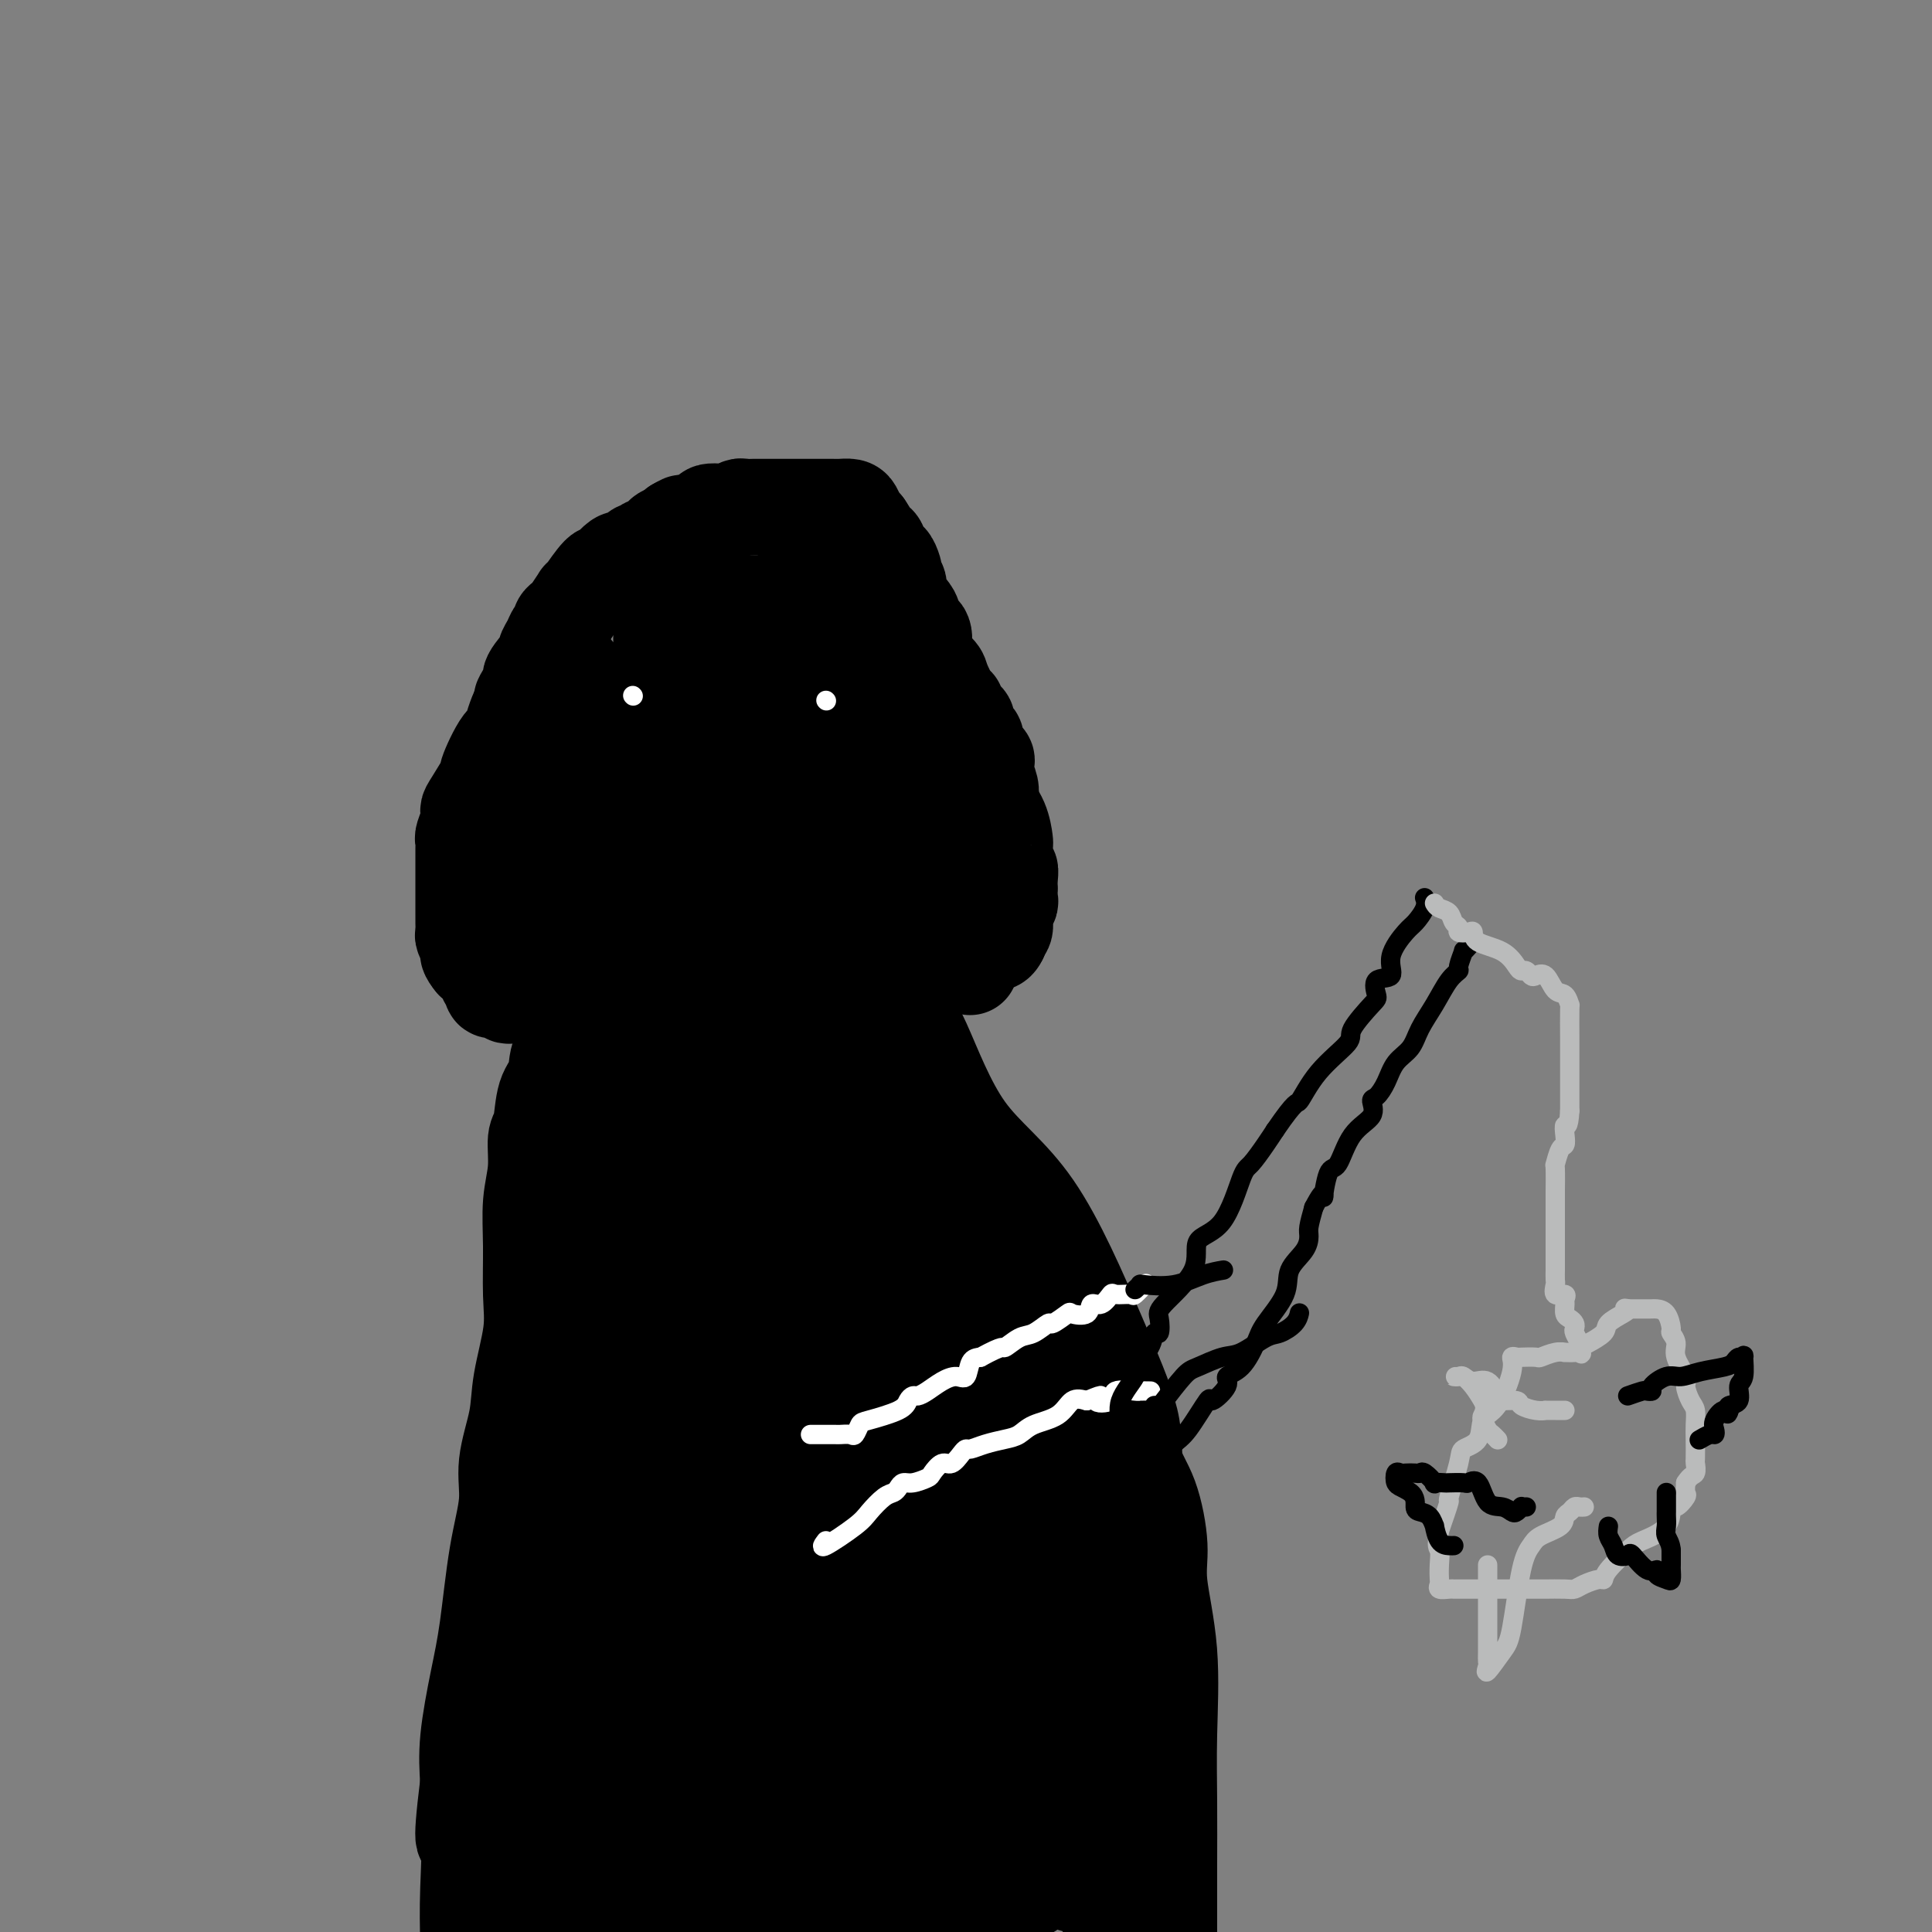 <svg viewBox='0 0 400 400' version='1.1' xmlns='http://www.w3.org/2000/svg' xmlns:xlink='http://www.w3.org/1999/xlink'><rect x="0" y="0" width="400" height="400" fill="#808080" stroke="none"/><g fill='none' stroke='#000000' stroke-width='20' stroke-linecap='round' stroke-linejoin='round'><path d='M136,139c0.091,0.446 0.182,0.892 0,1c-0.182,0.108 -0.637,-0.122 -1,0c-0.363,0.122 -0.632,0.597 -1,1c-0.368,0.403 -0.834,0.734 -1,1c-0.166,0.266 -0.034,0.466 0,1c0.034,0.534 -0.032,1.401 0,2c0.032,0.599 0.163,0.931 0,1c-0.163,0.069 -0.618,-0.123 -1,0c-0.382,0.123 -0.691,0.562 -1,1'/><path d='M131,147c-1.012,1.721 -1.041,2.022 -1,2c0.041,-0.022 0.154,-0.368 0,0c-0.154,0.368 -0.575,1.452 -1,2c-0.425,0.548 -0.854,0.562 -1,1c-0.146,0.438 -0.009,1.301 0,2c0.009,0.699 -0.110,1.235 0,2c0.110,0.765 0.451,1.758 0,2c-0.451,0.242 -1.692,-0.269 -2,0c-0.308,0.269 0.316,1.317 0,2c-0.316,0.683 -1.572,1.000 -2,1c-0.428,-0.000 -0.028,-0.318 0,1c0.028,1.318 -0.317,4.274 -1,6c-0.683,1.726 -1.703,2.224 -2,3c-0.297,0.776 0.130,1.829 0,3c-0.130,1.171 -0.816,2.460 -1,3c-0.184,0.540 0.133,0.332 0,1c-0.133,0.668 -0.715,2.213 -1,3c-0.285,0.787 -0.272,0.815 0,1c0.272,0.185 0.804,0.525 0,2c-0.804,1.475 -2.946,4.083 -4,5c-1.054,0.917 -1.022,0.143 -1,0c0.022,-0.143 0.034,0.347 0,1c-0.034,0.653 -0.114,1.470 0,2c0.114,0.530 0.423,0.772 0,1c-0.423,0.228 -1.577,0.443 -2,1c-0.423,0.557 -0.114,1.458 0,2c0.114,0.542 0.033,0.726 0,1c-0.033,0.274 -0.016,0.637 0,1'/><path d='M112,198c-3.047,8.569 -1.164,4.492 0,3c1.164,-1.492 1.611,-0.400 2,0c0.389,0.400 0.722,0.107 1,0c0.278,-0.107 0.503,-0.029 1,0c0.497,0.029 1.267,0.008 2,0c0.733,-0.008 1.428,-0.002 3,0c1.572,0.002 4.021,0.001 6,0c1.979,-0.001 3.490,-0.000 5,0'/><path d='M132,201c3.947,0.000 3.815,0.000 4,0c0.185,-0.000 0.687,-0.000 1,0c0.313,0.000 0.439,0.000 1,0c0.561,-0.000 1.558,-0.000 2,0c0.442,0.000 0.327,0.001 1,0c0.673,-0.001 2.132,-0.004 3,0c0.868,0.004 1.145,0.015 2,0c0.855,-0.015 2.288,-0.056 3,0c0.712,0.056 0.703,0.208 1,0c0.297,-0.208 0.900,-0.776 1,-1c0.100,-0.224 -0.305,-0.102 0,0c0.305,0.102 1.318,0.185 2,0c0.682,-0.185 1.032,-0.637 2,-1c0.968,-0.363 2.553,-0.637 3,-1c0.447,-0.363 -0.246,-0.815 0,-1c0.246,-0.185 1.430,-0.102 2,0c0.570,0.102 0.525,0.223 1,0c0.475,-0.223 1.470,-0.792 2,-1c0.530,-0.208 0.594,-0.056 1,0c0.406,0.056 1.153,0.016 2,0c0.847,-0.016 1.796,-0.008 2,0c0.204,0.008 -0.335,0.016 0,0c0.335,-0.016 1.543,-0.056 2,0c0.457,0.056 0.161,0.207 1,0c0.839,-0.207 2.811,-0.774 4,-1c1.189,-0.226 1.594,-0.113 2,0'/><path d='M177,195c7.082,-1.378 2.285,-1.822 1,-2c-1.285,-0.178 0.940,-0.089 2,0c1.060,0.089 0.955,0.180 1,0c0.045,-0.180 0.240,-0.630 1,-1c0.760,-0.370 2.084,-0.662 3,-1c0.916,-0.338 1.422,-0.724 2,-1c0.578,-0.276 1.227,-0.441 2,-1c0.773,-0.559 1.671,-1.512 2,-2c0.329,-0.488 0.088,-0.513 0,-1c-0.088,-0.487 -0.024,-1.437 0,-2c0.024,-0.563 0.006,-0.740 0,-1c-0.006,-0.260 -0.002,-0.602 0,-1c0.002,-0.398 0.003,-0.851 0,-2c-0.003,-1.149 -0.008,-2.995 0,-4c0.008,-1.005 0.031,-1.170 0,-2c-0.031,-0.830 -0.115,-2.324 0,-3c0.115,-0.676 0.429,-0.535 0,-1c-0.429,-0.465 -1.603,-1.537 -2,-2c-0.397,-0.463 -0.019,-0.317 0,-1c0.019,-0.683 -0.321,-2.196 -1,-3c-0.679,-0.804 -1.698,-0.899 -2,-1c-0.302,-0.101 0.112,-0.206 0,-1c-0.112,-0.794 -0.751,-2.276 -1,-3c-0.249,-0.724 -0.108,-0.691 0,-1c0.108,-0.309 0.184,-0.959 0,-1c-0.184,-0.041 -0.626,0.527 -1,0c-0.374,-0.527 -0.678,-2.151 -1,-3c-0.322,-0.849 -0.661,-0.925 -1,-1'/><path d='M182,153c-1.344,-2.910 -0.205,-1.183 0,-1c0.205,0.183 -0.523,-1.176 -1,-2c-0.477,-0.824 -0.701,-1.112 -1,-1c-0.299,0.112 -0.671,0.623 -1,0c-0.329,-0.623 -0.614,-2.380 -1,-3c-0.386,-0.620 -0.872,-0.103 -1,0c-0.128,0.103 0.102,-0.210 0,-1c-0.102,-0.790 -0.534,-2.059 -1,-3c-0.466,-0.941 -0.965,-1.555 -1,-2c-0.035,-0.445 0.393,-0.721 0,-1c-0.393,-0.279 -1.606,-0.560 -2,-1c-0.394,-0.440 0.031,-1.038 0,-2c-0.031,-0.962 -0.519,-2.289 -1,-3c-0.481,-0.711 -0.954,-0.806 -1,-1c-0.046,-0.194 0.335,-0.486 0,-1c-0.335,-0.514 -1.385,-1.248 -2,-2c-0.615,-0.752 -0.794,-1.521 -1,-2c-0.206,-0.479 -0.440,-0.667 -1,-1c-0.560,-0.333 -1.446,-0.809 -2,-1c-0.554,-0.191 -0.777,-0.095 -1,0'/><path d='M164,125c-2.698,-4.332 -0.441,-1.161 0,0c0.441,1.161 -0.932,0.311 -2,0c-1.068,-0.311 -1.830,-0.083 -2,0c-0.170,0.083 0.254,0.022 0,0c-0.254,-0.022 -1.184,-0.006 -2,0c-0.816,0.006 -1.517,0.002 -2,0c-0.483,-0.002 -0.748,-0.000 -1,0c-0.252,0.000 -0.491,0.000 -1,0c-0.509,-0.000 -1.288,-0.000 -2,0c-0.712,0.000 -1.356,0.000 -2,0'/><path d='M150,125c-1.979,0.121 0.074,0.424 0,1c-0.074,0.576 -2.276,1.425 -3,3c-0.724,1.575 0.030,3.878 0,5c-0.030,1.122 -0.843,1.065 -1,1c-0.157,-0.065 0.343,-0.138 0,1c-0.343,1.138 -1.528,3.488 -2,4c-0.472,0.512 -0.232,-0.813 0,0c0.232,0.813 0.454,3.766 0,5c-0.454,1.234 -1.586,0.751 -2,1c-0.414,0.249 -0.111,1.232 0,2c0.111,0.768 0.030,1.323 0,2c-0.030,0.677 -0.008,1.477 0,2c0.008,0.523 0.002,0.770 0,1c-0.002,0.230 -0.001,0.442 0,1c0.001,0.558 0.001,1.464 0,2c-0.001,0.536 -0.004,0.704 0,1c0.004,0.296 0.015,0.719 0,1c-0.015,0.281 -0.055,0.421 0,1c0.055,0.579 0.205,1.597 0,3c-0.205,1.403 -0.767,3.191 -1,4c-0.233,0.809 -0.139,0.641 0,1c0.139,0.359 0.323,1.247 0,2c-0.323,0.753 -1.155,1.373 -2,2c-0.845,0.627 -1.705,1.262 -2,2c-0.295,0.738 -0.026,1.578 0,2c0.026,0.422 -0.191,0.427 -1,2c-0.809,1.573 -2.208,4.714 -3,6c-0.792,1.286 -0.975,0.716 -1,1c-0.025,0.284 0.109,1.423 0,2c-0.109,0.577 -0.460,0.594 -1,1c-0.540,0.406 -1.270,1.203 -2,2'/><path d='M129,189c-1.794,3.332 -0.281,1.663 0,1c0.281,-0.663 -0.672,-0.320 -1,0c-0.328,0.320 -0.032,0.617 0,1c0.032,0.383 -0.202,0.851 0,1c0.202,0.149 0.838,-0.021 1,0c0.162,0.021 -0.151,0.232 1,0c1.151,-0.232 3.766,-0.906 5,-1c1.234,-0.094 1.086,0.391 2,0c0.914,-0.391 2.891,-1.658 5,-2c2.109,-0.342 4.352,0.241 6,0c1.648,-0.241 2.703,-1.305 3,-2c0.297,-0.695 -0.164,-1.022 0,-1c0.164,0.022 0.953,0.393 2,0c1.047,-0.393 2.353,-1.549 3,-2c0.647,-0.451 0.636,-0.198 1,0c0.364,0.198 1.104,0.342 2,0c0.896,-0.342 1.948,-1.171 3,-2'/><path d='M162,182c2.081,-1.095 0.283,-0.332 1,0c0.717,0.332 3.950,0.233 5,0c1.050,-0.233 -0.084,-0.599 0,-1c0.084,-0.401 1.384,-0.838 2,-1c0.616,-0.162 0.547,-0.049 1,0c0.453,0.049 1.428,0.033 2,0c0.572,-0.033 0.742,-0.085 1,0c0.258,0.085 0.605,0.305 1,0c0.395,-0.305 0.838,-1.137 1,-2c0.162,-0.863 0.043,-1.758 0,-2c-0.043,-0.242 -0.012,0.170 0,-1c0.012,-1.170 0.003,-3.921 0,-6c-0.003,-2.079 -0.001,-3.487 0,-5c0.001,-1.513 0.000,-3.130 0,-4c-0.000,-0.870 -0.000,-0.993 0,-2c0.000,-1.007 -0.000,-2.899 0,-4c0.000,-1.101 0.001,-1.409 0,-2c-0.001,-0.591 -0.003,-1.463 0,-2c0.003,-0.537 0.011,-0.739 0,-1c-0.011,-0.261 -0.041,-0.582 0,-1c0.041,-0.418 0.151,-0.934 0,-1c-0.151,-0.066 -0.565,0.316 -1,0c-0.435,-0.316 -0.893,-1.331 -1,-2c-0.107,-0.669 0.136,-0.994 0,-1c-0.136,-0.006 -0.652,0.306 -1,0c-0.348,-0.306 -0.528,-1.230 -1,-2c-0.472,-0.770 -1.236,-1.385 -2,-2'/><path d='M170,140c-1.394,-1.184 -1.879,-0.643 -2,-1c-0.121,-0.357 0.122,-1.612 0,-2c-0.122,-0.388 -0.609,0.092 -1,0c-0.391,-0.092 -0.687,-0.757 -1,-1c-0.313,-0.243 -0.645,-0.065 -1,0c-0.355,0.065 -0.734,0.016 -1,0c-0.266,-0.016 -0.419,-0.000 -1,0c-0.581,0.000 -1.589,-0.016 -2,0c-0.411,0.016 -0.225,0.065 -1,0c-0.775,-0.065 -2.509,-0.242 -3,0c-0.491,0.242 0.263,0.904 0,2c-0.263,1.096 -1.542,2.626 -2,4c-0.458,1.374 -0.095,2.591 0,3c0.095,0.409 -0.080,0.011 0,0c0.080,-0.011 0.414,0.364 0,1c-0.414,0.636 -1.575,1.532 -2,2c-0.425,0.468 -0.114,0.507 0,1c0.114,0.493 0.031,1.442 0,2c-0.031,0.558 -0.008,0.727 0,1c0.008,0.273 0.002,0.649 0,1c-0.002,0.351 -0.001,0.675 0,1'/><path d='M153,154c-0.651,3.170 -0.280,2.094 0,2c0.280,-0.094 0.467,0.794 0,2c-0.467,1.206 -1.589,2.729 -2,4c-0.411,1.271 -0.110,2.290 0,3c0.110,0.710 0.029,1.111 0,2c-0.029,0.889 -0.007,2.266 0,3c0.007,0.734 -0.001,0.823 0,1c0.001,0.177 0.010,0.441 0,1c-0.010,0.559 -0.038,1.415 0,2c0.038,0.585 0.143,0.901 0,1c-0.143,0.099 -0.534,-0.020 0,0c0.534,0.020 1.993,0.178 3,0c1.007,-0.178 1.561,-0.691 2,-1c0.439,-0.309 0.763,-0.415 1,-1c0.237,-0.585 0.389,-1.648 1,-2c0.611,-0.352 1.683,0.008 2,0c0.317,-0.008 -0.121,-0.384 0,-1c0.121,-0.616 0.802,-1.474 1,-2c0.198,-0.526 -0.086,-0.722 0,-1c0.086,-0.278 0.543,-0.639 1,-1'/><path d='M162,166c0.535,-0.894 0.872,-0.629 1,-1c0.128,-0.371 0.048,-1.379 0,-2c-0.048,-0.621 -0.066,-0.856 0,-1c0.066,-0.144 0.214,-0.196 0,-1c-0.214,-0.804 -0.789,-2.361 -1,-3c-0.211,-0.639 -0.056,-0.361 0,-1c0.056,-0.639 0.015,-2.197 0,-3c-0.015,-0.803 -0.004,-0.853 0,-1c0.004,-0.147 0.001,-0.393 0,-1c-0.001,-0.607 0.001,-1.575 0,-2c-0.001,-0.425 -0.004,-0.306 0,-1c0.004,-0.694 0.015,-2.200 0,-3c-0.015,-0.800 -0.056,-0.895 0,-1c0.056,-0.105 0.209,-0.221 0,-1c-0.209,-0.779 -0.781,-2.222 -1,-3c-0.219,-0.778 -0.087,-0.892 0,-1c0.087,-0.108 0.128,-0.211 0,-1c-0.128,-0.789 -0.426,-2.263 -1,-3c-0.574,-0.737 -1.424,-0.737 -2,-1c-0.576,-0.263 -0.879,-0.789 -1,-1c-0.121,-0.211 -0.061,-0.105 0,0'/><path d='M142,127c0.079,0.016 0.158,0.032 0,0c-0.158,-0.032 -0.554,-0.110 -1,0c-0.446,0.110 -0.943,0.410 -1,1c-0.057,0.590 0.324,1.471 0,2c-0.324,0.529 -1.355,0.706 -2,1c-0.645,0.294 -0.905,0.705 -1,1c-0.095,0.295 -0.025,0.475 0,1c0.025,0.525 0.004,1.396 0,2c-0.004,0.604 0.010,0.940 0,1c-0.010,0.060 -0.045,-0.156 0,0c0.045,0.156 0.169,0.686 0,1c-0.169,0.314 -0.633,0.413 -1,1c-0.367,0.587 -0.638,1.662 -1,2c-0.362,0.338 -0.814,-0.060 -1,0c-0.186,0.060 -0.105,0.580 0,1c0.105,0.420 0.234,0.742 0,1c-0.234,0.258 -0.832,0.454 -1,1c-0.168,0.546 0.095,1.442 0,2c-0.095,0.558 -0.547,0.779 -1,1'/><path d='M132,146c-1.724,2.905 -1.034,0.667 -1,0c0.034,-0.667 -0.587,0.236 -1,1c-0.413,0.764 -0.616,1.387 -1,2c-0.384,0.613 -0.948,1.216 -1,2c-0.052,0.784 0.407,1.751 0,2c-0.407,0.249 -1.679,-0.219 -2,0c-0.321,0.219 0.308,1.124 0,2c-0.308,0.876 -1.554,1.722 -2,2c-0.446,0.278 -0.091,-0.012 0,1c0.091,1.012 -0.081,3.327 0,4c0.081,0.673 0.416,-0.297 0,0c-0.416,0.297 -1.583,1.859 -2,3c-0.417,1.141 -0.082,1.861 0,2c0.082,0.139 -0.087,-0.302 0,0c0.087,0.302 0.430,1.345 0,2c-0.430,0.655 -1.632,0.920 -2,2c-0.368,1.080 0.098,2.975 0,4c-0.098,1.025 -0.759,1.181 -1,2c-0.241,0.819 -0.063,2.301 0,3c0.063,0.699 0.009,0.614 0,1c-0.009,0.386 0.026,1.241 0,2c-0.026,0.759 -0.115,1.422 0,2c0.115,0.578 0.433,1.073 0,2c-0.433,0.927 -1.619,2.287 -2,3c-0.381,0.713 0.042,0.779 0,1c-0.042,0.221 -0.550,0.598 -1,1c-0.450,0.402 -0.843,0.829 -1,1c-0.157,0.171 -0.079,0.085 0,0'/><path d='M171,121c0.314,-0.010 0.628,-0.021 1,0c0.372,0.021 0.804,0.073 1,0c0.196,-0.073 0.158,-0.271 0,0c-0.158,0.271 -0.436,1.012 0,2c0.436,0.988 1.587,2.223 2,3c0.413,0.777 0.087,1.097 0,2c-0.087,0.903 0.065,2.389 0,3c-0.065,0.611 -0.347,0.346 0,1c0.347,0.654 1.323,2.226 2,3c0.677,0.774 1.056,0.749 1,1c-0.056,0.251 -0.545,0.777 0,2c0.545,1.223 2.125,3.144 3,4c0.875,0.856 1.043,0.647 1,1c-0.043,0.353 -0.299,1.268 0,2c0.299,0.732 1.152,1.282 2,2c0.848,0.718 1.690,1.604 2,2c0.310,0.396 0.086,0.300 0,1c-0.086,0.700 -0.035,2.195 0,3c0.035,0.805 0.055,0.920 0,1c-0.055,0.080 -0.186,0.127 0,1c0.186,0.873 0.689,2.574 1,3c0.311,0.426 0.430,-0.424 1,0c0.570,0.424 1.591,2.121 2,3c0.409,0.879 0.204,0.939 0,1'/><path d='M190,162c2.874,6.915 0.559,3.703 0,3c-0.559,-0.703 0.638,1.105 1,2c0.362,0.895 -0.110,0.878 0,1c0.110,0.122 0.804,0.382 1,1c0.196,0.618 -0.105,1.594 0,2c0.105,0.406 0.616,0.241 1,1c0.384,0.759 0.643,2.441 1,3c0.357,0.559 0.814,-0.006 1,0c0.186,0.006 0.103,0.582 0,1c-0.103,0.418 -0.225,0.677 0,1c0.225,0.323 0.796,0.710 1,1c0.204,0.290 0.040,0.482 0,1c-0.040,0.518 0.045,1.363 0,2c-0.045,0.637 -0.218,1.067 0,2c0.218,0.933 0.828,2.369 1,3c0.172,0.631 -0.094,0.458 0,1c0.094,0.542 0.547,1.799 1,2c0.453,0.201 0.906,-0.653 1,0c0.094,0.653 -0.171,2.814 0,4c0.171,1.186 0.777,1.396 1,2c0.223,0.604 0.064,1.601 0,2c-0.064,0.399 -0.032,0.199 0,0'/><path d='M200,197c1.579,5.674 0.525,2.357 0,1c-0.525,-1.357 -0.521,-0.756 -1,0c-0.479,0.756 -1.441,1.667 -2,2c-0.559,0.333 -0.713,0.089 -1,0c-0.287,-0.089 -0.706,-0.024 -1,0c-0.294,0.024 -0.464,0.006 -1,0c-0.536,-0.006 -1.439,-0.002 -2,0c-0.561,0.002 -0.781,0.000 -1,0c-0.219,-0.000 -0.439,-0.000 -1,0c-0.561,0.000 -1.463,0.000 -2,0c-0.537,-0.000 -0.707,-0.000 -1,0c-0.293,0.000 -0.708,0.000 -1,0c-0.292,-0.000 -0.462,-0.000 -1,0c-0.538,0.000 -1.444,0.000 -2,0c-0.556,-0.000 -0.760,-0.000 -1,0c-0.240,0.000 -0.515,0.000 -1,0c-0.485,-0.000 -1.180,-0.000 -2,0c-0.820,0.000 -1.766,0.000 -2,0c-0.234,-0.000 0.245,-0.000 0,0c-0.245,0.000 -1.213,0.000 -2,0c-0.787,-0.000 -1.394,-0.000 -2,0'/><path d='M173,200c-4.137,-0.001 -2.478,-0.004 -2,0c0.478,0.004 -0.224,0.015 -1,0c-0.776,-0.015 -1.626,-0.057 -2,0c-0.374,0.057 -0.271,0.211 -1,0c-0.729,-0.211 -2.290,-0.789 -3,-1c-0.710,-0.211 -0.571,-0.057 -1,0c-0.429,0.057 -1.428,0.015 -2,0c-0.572,-0.015 -0.717,-0.004 -1,0c-0.283,0.004 -0.705,0.001 -1,0c-0.295,-0.001 -0.464,-0.000 -1,0c-0.536,0.000 -1.439,0.000 -2,0c-0.561,-0.000 -0.780,-0.000 -1,0c-0.220,0.000 -0.443,0.000 -1,0c-0.557,-0.000 -1.449,-0.000 -2,0c-0.551,0.000 -0.761,0.000 -1,0c-0.239,-0.000 -0.507,-0.000 -1,0c-0.493,0.000 -1.210,0.000 -2,0c-0.790,-0.000 -1.654,-0.000 -2,0c-0.346,0.000 -0.173,0.000 0,0'/><path d='M145,203c-0.297,-0.383 -0.593,-0.765 -1,0c-0.407,0.765 -0.924,2.679 -1,3c-0.076,0.321 0.288,-0.951 0,0c-0.288,0.951 -1.229,4.123 -2,6c-0.771,1.877 -1.373,2.457 -2,3c-0.627,0.543 -1.279,1.049 -2,2c-0.721,0.951 -1.511,2.347 -2,3c-0.489,0.653 -0.676,0.562 -1,1c-0.324,0.438 -0.784,1.406 -1,2c-0.216,0.594 -0.187,0.814 0,1c0.187,0.186 0.532,0.336 0,1c-0.532,0.664 -1.942,1.840 -3,3c-1.058,1.160 -1.763,2.304 -2,3c-0.237,0.696 -0.006,0.946 0,2c0.006,1.054 -0.213,2.914 0,4c0.213,1.086 0.858,1.398 0,2c-0.858,0.602 -3.218,1.493 -4,2c-0.782,0.507 0.013,0.628 0,2c-0.013,1.372 -0.834,3.993 -1,5c-0.166,1.007 0.323,0.400 0,2c-0.323,1.600 -1.458,5.408 -2,7c-0.542,1.592 -0.492,0.967 -1,3c-0.508,2.033 -1.574,6.724 -2,9c-0.426,2.276 -0.213,2.138 0,2'/><path d='M118,271c-0.930,5.871 -0.256,5.548 0,7c0.256,1.452 0.095,4.678 0,7c-0.095,2.322 -0.124,3.739 0,5c0.124,1.261 0.401,2.367 0,4c-0.401,1.633 -1.481,3.794 -2,6c-0.519,2.206 -0.479,4.457 -1,7c-0.521,2.543 -1.604,5.379 -2,7c-0.396,1.621 -0.106,2.027 0,4c0.106,1.973 0.028,5.511 0,7c-0.028,1.489 -0.008,0.928 0,2c0.008,1.072 0.002,3.779 0,5c-0.002,1.221 -0.001,0.958 0,2c0.001,1.042 0.000,3.390 0,6c-0.000,2.610 -0.000,5.483 0,7c0.000,1.517 0.000,1.678 0,2c-0.000,0.322 -0.000,0.806 0,1c0.000,0.194 0.000,0.097 0,0'/><path d='M171,193c0.894,-0.006 1.789,-0.012 2,0c0.211,0.012 -0.260,0.042 0,0c0.260,-0.042 1.252,-0.157 2,0c0.748,0.157 1.254,0.587 3,3c1.746,2.413 4.733,6.808 7,10c2.267,3.192 3.813,5.180 6,10c2.187,4.820 5.014,12.472 9,18c3.986,5.528 9.130,8.931 14,16c4.870,7.069 9.467,17.804 13,26c3.533,8.196 6.002,13.855 7,18c0.998,4.145 0.524,6.778 1,9c0.476,2.222 1.903,4.035 3,7c1.097,2.965 1.863,7.084 2,10c0.137,2.916 -0.356,4.629 0,8c0.356,3.371 1.559,8.398 2,14c0.441,5.602 0.118,11.777 0,17c-0.118,5.223 -0.032,9.493 0,14c0.032,4.507 0.009,9.252 0,13c-0.009,3.748 -0.002,6.499 0,9c0.002,2.501 0.001,4.750 0,7'/><path d='M142,184c-0.186,0.145 -0.372,0.290 -1,1c-0.628,0.710 -1.699,1.987 -3,4c-1.301,2.013 -2.832,4.764 -5,7c-2.168,2.236 -4.971,3.957 -7,6c-2.029,2.043 -3.282,4.410 -4,6c-0.718,1.590 -0.899,2.405 -2,4c-1.101,1.595 -3.122,3.971 -4,6c-0.878,2.029 -0.612,3.710 -1,5c-0.388,1.290 -1.428,2.190 -2,4c-0.572,1.810 -0.675,4.531 -1,6c-0.325,1.469 -0.872,1.686 -1,3c-0.128,1.314 0.164,3.725 0,6c-0.164,2.275 -0.783,4.413 -1,7c-0.217,2.587 -0.032,5.622 0,9c0.032,3.378 -0.091,7.097 0,10c0.091,2.903 0.394,4.989 0,8c-0.394,3.011 -1.484,6.947 -2,10c-0.516,3.053 -0.456,5.223 -1,8c-0.544,2.777 -1.692,6.162 -2,9c-0.308,2.838 0.226,5.131 0,8c-0.226,2.869 -1.210,6.316 -2,11c-0.790,4.684 -1.387,10.606 -2,15c-0.613,4.394 -1.242,7.260 -2,11c-0.758,3.740 -1.645,8.354 -2,12c-0.355,3.646 -0.177,6.323 0,9'/><path d='M97,369c-2.012,16.357 -0.542,10.750 0,11c0.542,0.250 0.155,6.357 0,11c-0.155,4.643 -0.077,7.821 0,11'/><path d='M164,186c0.278,0.216 0.556,0.432 1,1c0.444,0.568 1.055,1.487 1,0c-0.055,-1.487 -0.777,-5.379 1,1c1.777,6.379 6.051,23.029 9,37c2.949,13.971 4.573,25.262 6,40c1.427,14.738 2.658,32.922 5,46c2.342,13.078 5.794,21.050 8,28c2.206,6.950 3.166,12.879 4,17c0.834,4.121 1.543,6.434 2,8c0.457,1.566 0.661,2.384 1,1c0.339,-1.384 0.813,-4.970 0,-9c-0.813,-4.030 -2.913,-8.504 -4,-12c-1.087,-3.496 -1.161,-6.012 -3,-19c-1.839,-12.988 -5.444,-36.446 -7,-49c-1.556,-12.554 -1.064,-14.205 -2,-20c-0.936,-5.795 -3.302,-15.736 -5,-23c-1.698,-7.264 -2.729,-11.851 -4,-19c-1.271,-7.149 -2.783,-16.860 -4,-21c-1.217,-4.140 -2.141,-2.708 -3,-5c-0.859,-2.292 -1.654,-8.310 -1,-2c0.654,6.310 2.758,24.946 5,42c2.242,17.054 4.621,32.527 7,48'/><path d='M181,276c1.971,19.321 1.398,23.623 2,29c0.602,5.377 2.379,11.831 3,15c0.621,3.169 0.087,3.055 0,2c-0.087,-1.055 0.272,-3.052 0,-7c-0.272,-3.948 -1.177,-9.848 -1,-12c0.177,-2.152 1.434,-0.556 0,-9c-1.434,-8.444 -5.560,-26.927 -7,-37c-1.440,-10.073 -0.193,-11.737 0,-14c0.193,-2.263 -0.668,-5.126 -1,-8c-0.332,-2.874 -0.134,-5.758 0,-7c0.134,-1.242 0.203,-0.841 0,-1c-0.203,-0.159 -0.678,-0.876 -1,-1c-0.322,-0.124 -0.491,0.346 -1,2c-0.509,1.654 -1.356,4.492 0,10c1.356,5.508 4.917,13.684 7,21c2.083,7.316 2.688,13.770 4,21c1.312,7.230 3.331,15.237 4,20c0.669,4.763 -0.012,6.282 0,7c0.012,0.718 0.718,0.634 1,0c0.282,-0.634 0.141,-1.817 0,-3'/><path d='M191,304c0.155,-0.735 0.042,-1.073 0,-6c-0.042,-4.927 -0.012,-14.442 0,-20c0.012,-5.558 0.007,-7.157 0,-9c-0.007,-1.843 -0.017,-3.929 0,-5c0.017,-1.071 0.060,-1.128 0,-1c-0.060,0.128 -0.222,0.440 0,2c0.222,1.560 0.830,4.369 2,8c1.170,3.631 2.902,8.083 4,12c1.098,3.917 1.562,7.298 2,9c0.438,1.702 0.849,1.726 1,2c0.151,0.274 0.041,0.799 0,1c-0.041,0.201 -0.014,0.078 0,-1c0.014,-1.078 0.014,-3.110 0,-5c-0.014,-1.890 -0.042,-3.637 0,-6c0.042,-2.363 0.155,-5.340 0,-7c-0.155,-1.660 -0.577,-2.002 -1,-3c-0.423,-0.998 -0.845,-2.652 -1,-4c-0.155,-1.348 -0.041,-2.389 0,-3c0.041,-0.611 0.011,-0.793 0,-1c-0.011,-0.207 -0.003,-0.440 0,-1c0.003,-0.560 0.001,-1.446 0,-2c-0.001,-0.554 -0.000,-0.777 0,-1'/><path d='M198,263c0.763,-4.337 3.670,1.820 5,5c1.330,3.180 1.083,3.381 1,4c-0.083,0.619 -0.002,1.654 0,1c0.002,-0.654 -0.073,-2.997 0,-4c0.073,-1.003 0.296,-0.665 0,-3c-0.296,-2.335 -1.112,-7.343 -2,-10c-0.888,-2.657 -1.849,-2.964 -2,-4c-0.151,-1.036 0.509,-2.801 0,-4c-0.509,-1.199 -2.187,-1.830 -3,-3c-0.813,-1.170 -0.761,-2.877 -1,-4c-0.239,-1.123 -0.770,-1.661 -1,-2c-0.230,-0.339 -0.158,-0.479 0,-1c0.158,-0.521 0.403,-1.424 2,-1c1.597,0.424 4.546,2.176 6,4c1.454,1.824 1.415,3.721 3,8c1.585,4.279 4.796,10.941 7,16c2.204,5.059 3.401,8.516 4,10c0.599,1.484 0.600,0.995 1,1c0.400,0.005 1.200,0.502 2,1'/><path d='M220,277c2.359,5.568 -0.245,1.487 -2,-1c-1.755,-2.487 -2.663,-3.380 -3,-4c-0.337,-0.620 -0.104,-0.965 -1,-2c-0.896,-1.035 -2.921,-2.758 -4,-4c-1.079,-1.242 -1.210,-2.003 -2,-3c-0.790,-0.997 -2.237,-2.230 -3,-3c-0.763,-0.770 -0.841,-1.076 -1,-1c-0.159,0.076 -0.398,0.535 0,0c0.398,-0.535 1.435,-2.065 3,0c1.565,2.065 3.659,7.726 5,13c1.341,5.274 1.928,10.162 2,15c0.072,4.838 -0.373,9.627 0,14c0.373,4.373 1.562,8.331 2,11c0.438,2.669 0.125,4.048 0,4c-0.125,-0.048 -0.063,-1.524 0,-3'/><path d='M216,313c0.000,-0.151 0.001,0.970 0,-1c-0.001,-1.970 -0.004,-7.033 0,-11c0.004,-3.967 0.015,-6.838 0,-8c-0.015,-1.162 -0.057,-0.615 0,-1c0.057,-0.385 0.213,-1.703 0,-2c-0.213,-0.297 -0.795,0.428 0,0c0.795,-0.428 2.969,-2.007 5,2c2.031,4.007 3.921,13.601 5,22c1.079,8.399 1.347,15.603 2,23c0.653,7.397 1.692,14.988 2,22c0.308,7.012 -0.114,13.447 0,17c0.114,3.553 0.762,4.225 1,5c0.238,0.775 0.064,1.652 0,1c-0.064,-0.652 -0.017,-2.835 0,-4c0.017,-1.165 0.005,-1.312 0,-5c-0.005,-3.688 -0.001,-10.916 0,-15c0.001,-4.084 0.000,-5.023 0,-8c-0.000,-2.977 -0.000,-7.991 0,-12c0.000,-4.009 0.000,-7.013 0,-9c-0.000,-1.987 -0.000,-2.958 0,-4c0.000,-1.042 0.000,-2.155 0,-2c-0.000,0.155 -0.000,1.577 0,3'/><path d='M231,326c0.061,-6.917 0.212,3.290 0,15c-0.212,11.710 -0.788,24.922 -1,35c-0.212,10.078 -0.061,17.022 0,22c0.061,4.978 0.030,7.989 0,11'/><path d='M228,386c0.166,2.252 0.332,4.504 0,0c-0.332,-4.504 -1.161,-15.764 -2,-23c-0.839,-7.236 -1.687,-10.448 -2,-12c-0.313,-1.552 -0.091,-1.445 0,-2c0.091,-0.555 0.052,-1.774 0,-3c-0.052,-1.226 -0.118,-2.460 0,-1c0.118,1.460 0.419,5.613 0,12c-0.419,6.387 -1.557,15.007 -2,20c-0.443,4.993 -0.189,6.360 0,9c0.189,2.640 0.313,6.555 0,2c-0.313,-4.555 -1.065,-17.579 -2,-22c-0.935,-4.421 -2.054,-0.240 -3,-8c-0.946,-7.760 -1.717,-27.460 -2,-38c-0.283,-10.540 -0.076,-11.918 0,-13c0.076,-1.082 0.020,-1.867 0,-3c-0.020,-1.133 -0.005,-2.613 0,-1c0.005,1.613 0.002,6.318 0,11c-0.002,4.682 -0.001,9.341 0,14'/><path d='M215,328c-0.032,6.257 -0.112,9.900 0,17c0.112,7.100 0.415,17.657 0,25c-0.415,7.343 -1.547,11.474 -2,14c-0.453,2.526 -0.226,3.449 0,5c0.226,1.551 0.452,3.732 0,1c-0.452,-2.732 -1.583,-10.376 -3,-20c-1.417,-9.624 -3.119,-21.227 -5,-32c-1.881,-10.773 -3.940,-20.716 -5,-27c-1.060,-6.284 -1.121,-8.910 -1,-12c0.121,-3.090 0.425,-6.646 0,-8c-0.425,-1.354 -1.579,-0.507 -2,-1c-0.421,-0.493 -0.111,-2.326 0,-3c0.111,-0.674 0.022,-0.187 0,3c-0.022,3.187 0.023,9.076 0,19c-0.023,9.924 -0.114,23.883 0,35c0.114,11.117 0.433,19.392 0,28c-0.433,8.608 -1.616,17.548 -2,22c-0.384,4.452 0.033,4.415 0,5c-0.033,0.585 -0.517,1.793 -1,3'/><path d='M185,385c-0.085,0.303 -0.170,0.605 0,0c0.170,-0.605 0.596,-2.118 -3,-19c-3.596,-16.882 -11.212,-49.132 -14,-67c-2.788,-17.868 -0.747,-21.355 0,-28c0.747,-6.645 0.200,-16.447 0,-24c-0.200,-7.553 -0.053,-12.855 0,-18c0.053,-5.145 0.011,-10.133 0,-15c-0.011,-4.867 0.008,-9.614 0,-12c-0.008,-2.386 -0.044,-2.413 0,-3c0.044,-0.587 0.168,-1.736 0,-2c-0.168,-0.264 -0.627,0.355 0,3c0.627,2.645 2.341,7.314 3,11c0.659,3.686 0.264,6.387 0,9c-0.264,2.613 -0.397,5.136 0,7c0.397,1.864 1.324,3.068 2,2c0.676,-1.068 1.103,-4.410 0,-11c-1.103,-6.590 -3.735,-16.429 -5,-25c-1.265,-8.571 -1.164,-15.875 -1,-20c0.164,-4.125 0.390,-5.072 0,-6c-0.390,-0.928 -1.397,-1.837 -2,-1c-0.603,0.837 -0.801,3.418 -1,6'/><path d='M164,172c-1.215,5.039 -2.754,15.136 -4,22c-1.246,6.864 -2.201,10.495 -5,20c-2.799,9.505 -7.444,24.884 -9,32c-1.556,7.116 -0.025,5.967 0,6c0.025,0.033 -1.457,1.246 -2,3c-0.543,1.754 -0.145,4.048 0,-1c0.145,-5.048 0.039,-17.438 0,-24c-0.039,-6.562 -0.012,-7.296 0,-14c0.012,-6.704 0.007,-19.377 0,-27c-0.007,-7.623 -0.017,-10.195 0,-12c0.017,-1.805 0.063,-2.844 0,-3c-0.063,-0.156 -0.233,0.570 0,-2c0.233,-2.570 0.870,-8.435 1,0c0.130,8.435 -0.248,31.171 0,52c0.248,20.829 1.123,39.751 0,60c-1.123,20.249 -4.243,41.827 -7,54c-2.757,12.173 -5.151,14.943 -6,18c-0.849,3.057 -0.152,6.400 0,4c0.152,-2.400 -0.242,-10.543 0,-21c0.242,-10.457 1.121,-23.229 2,-36'/><path d='M134,303c1.939,-16.856 5.785,-30.497 8,-40c2.215,-9.503 2.797,-14.870 3,-17c0.203,-2.130 0.026,-1.024 0,5c-0.026,6.024 0.098,16.965 0,24c-0.098,7.035 -0.418,10.164 0,19c0.418,8.836 1.574,23.379 -3,44c-4.574,20.621 -14.878,47.320 -19,59c-4.122,11.680 -2.061,8.340 0,5'/><path d='M121,360c-0.008,4.179 -0.016,8.359 0,0c0.016,-8.359 0.057,-29.256 0,-45c-0.057,-15.744 -0.213,-26.336 0,-34c0.213,-7.664 0.794,-12.401 1,-15c0.206,-2.599 0.037,-3.060 0,-2c-0.037,1.060 0.057,3.640 0,9c-0.057,5.360 -0.264,13.498 0,25c0.264,11.502 0.999,26.367 0,38c-0.999,11.633 -3.732,20.035 -5,25c-1.268,4.965 -1.070,6.493 -1,8c0.070,1.507 0.014,2.993 0,2c-0.014,-0.993 0.014,-4.463 0,-12c-0.014,-7.537 -0.071,-19.139 0,-30c0.071,-10.861 0.270,-20.981 2,-33c1.730,-12.019 4.991,-25.937 7,-33c2.009,-7.063 2.764,-7.270 3,-8c0.236,-0.730 -0.049,-1.982 0,0c0.049,1.982 0.430,7.200 0,15c-0.430,7.800 -1.672,18.184 -4,34c-2.328,15.816 -5.742,37.066 -7,47c-1.258,9.934 -0.359,8.553 0,6c0.359,-2.553 0.180,-6.276 0,-10'/><path d='M117,347c-0.000,-4.312 -0.001,-10.092 0,-14c0.001,-3.908 0.003,-5.942 0,-10c-0.003,-4.058 -0.010,-10.138 0,-13c0.010,-2.862 0.037,-2.506 0,-2c-0.037,0.506 -0.140,1.162 0,4c0.140,2.838 0.521,7.857 0,18c-0.521,10.143 -1.944,25.411 -3,36c-1.056,10.589 -1.744,16.499 -2,20c-0.256,3.501 -0.080,4.593 0,6c0.080,1.407 0.065,3.129 0,2c-0.065,-1.129 -0.179,-5.111 0,-9c0.179,-3.889 0.650,-7.687 1,-10c0.350,-2.313 0.577,-3.142 2,-7c1.423,-3.858 4.041,-10.745 5,-12c0.959,-1.255 0.258,3.124 0,7c-0.258,3.876 -0.074,7.250 0,14c0.074,6.750 0.037,16.875 0,27'/><path d='M122,384c-1.035,7.046 -2.070,14.092 0,0c2.070,-14.092 7.244,-49.320 15,-86c7.756,-36.680 18.092,-74.810 24,-100c5.908,-25.190 7.387,-37.439 9,-44c1.613,-6.561 3.360,-7.433 4,-7c0.640,0.433 0.171,2.171 0,6c-0.171,3.829 -0.046,9.748 0,14c0.046,4.252 0.012,6.836 0,13c-0.012,6.164 -0.003,15.908 0,21c0.003,5.092 0.001,5.532 0,6c-0.001,0.468 -0.000,0.965 0,2c0.000,1.035 0.000,2.607 0,5c-0.000,2.393 -0.000,5.606 0,15c0.000,9.394 0.000,24.970 0,35c-0.000,10.030 -0.000,14.515 0,19'/><path d='M174,283c-0.016,21.467 -0.057,7.134 0,2c0.057,-5.134 0.213,-1.070 0,-2c-0.213,-0.930 -0.795,-6.856 -1,-10c-0.205,-3.144 -0.033,-3.507 0,-9c0.033,-5.493 -0.075,-16.117 0,-23c0.075,-6.883 0.332,-10.024 0,-13c-0.332,-2.976 -1.252,-5.788 -2,-6c-0.748,-0.212 -1.325,2.176 -2,6c-0.675,3.824 -1.449,9.083 -3,22c-1.551,12.917 -3.880,33.493 -6,48c-2.120,14.507 -4.032,22.946 -5,28c-0.968,5.054 -0.991,6.723 -1,9c-0.009,2.277 -0.002,5.161 0,2c0.002,-3.161 0.001,-12.366 0,-18c-0.001,-5.634 -0.000,-7.696 0,-17c0.000,-9.304 0.000,-25.851 0,-39c-0.000,-13.149 -0.000,-22.900 0,-29c0.000,-6.100 0.000,-8.550 0,-11'/><path d='M154,223c0.595,-17.726 2.082,-6.040 3,1c0.918,7.040 1.265,9.436 3,18c1.735,8.564 4.857,23.296 6,36c1.143,12.704 0.306,23.379 0,32c-0.306,8.621 -0.080,15.189 0,19c0.080,3.811 0.014,4.865 0,6c-0.014,1.135 0.024,2.350 0,3c-0.024,0.650 -0.111,0.735 0,1c0.111,0.265 0.419,0.711 0,-4c-0.419,-4.711 -1.565,-14.580 -2,-23c-0.435,-8.420 -0.159,-15.391 0,-20c0.159,-4.609 0.200,-6.857 0,-4c-0.200,2.857 -0.641,10.817 0,19c0.641,8.183 2.365,16.588 3,33c0.635,16.412 0.181,40.832 0,56c-0.181,15.168 -0.091,21.084 0,27'/><path d='M167,393c-0.002,4.022 -0.004,8.043 0,0c0.004,-8.043 0.015,-28.151 0,-40c-0.015,-11.849 -0.057,-15.437 0,-17c0.057,-1.563 0.211,-1.099 0,-4c-0.211,-2.901 -0.788,-9.166 1,0c1.788,9.166 5.939,33.762 8,49c2.061,15.238 2.030,21.119 2,27'/><path d='M179,396c-0.001,2.083 -0.001,4.167 0,0c0.001,-4.167 0.004,-14.583 0,-22c-0.004,-7.417 -0.016,-11.833 0,-14c0.016,-2.167 0.060,-2.083 0,-3c-0.060,-0.917 -0.222,-2.833 1,0c1.222,2.833 3.829,10.417 6,18c2.171,7.583 3.906,15.167 5,20c1.094,4.833 1.547,6.917 2,9'/><path d='M205,399c-0.000,0.178 -0.000,0.357 0,0c0.000,-0.357 0.000,-1.248 0,-2c-0.000,-0.752 -0.001,-1.364 0,-2c0.001,-0.636 0.004,-1.295 0,-2c-0.004,-0.705 -0.013,-1.456 0,-2c0.013,-0.544 0.049,-0.879 0,-1c-0.049,-0.121 -0.183,-0.026 -1,0c-0.817,0.026 -2.316,-0.015 -3,0c-0.684,0.015 -0.553,0.088 -1,0c-0.447,-0.088 -1.471,-0.336 -2,0c-0.529,0.336 -0.564,1.256 -2,0c-1.436,-1.256 -4.272,-4.687 -7,-7c-2.728,-2.313 -5.349,-3.508 -8,-5c-2.651,-1.492 -5.332,-3.282 -8,-5c-2.668,-1.718 -5.323,-3.364 -7,-5c-1.677,-1.636 -2.377,-3.262 -3,-4c-0.623,-0.738 -1.171,-0.586 -2,-2c-0.829,-1.414 -1.940,-4.393 -3,-7c-1.060,-2.607 -2.068,-4.843 -3,-6c-0.932,-1.157 -1.790,-1.235 -2,-3c-0.210,-1.765 0.226,-5.219 0,-4c-0.226,1.219 -1.113,7.109 -2,13'/><path d='M151,355c-0.669,3.706 -1.342,6.471 -2,11c-0.658,4.529 -1.302,10.823 -2,16c-0.698,5.177 -1.451,9.237 -2,11c-0.549,1.763 -0.894,1.231 -1,2c-0.106,0.769 0.026,2.840 0,1c-0.026,-1.840 -0.210,-7.593 0,-12c0.210,-4.407 0.812,-7.470 1,-11c0.188,-3.530 -0.040,-7.527 0,-12c0.040,-4.473 0.349,-9.421 1,-12c0.651,-2.579 1.646,-2.787 2,-3c0.354,-0.213 0.067,-0.429 0,1c-0.067,1.429 0.087,4.503 0,7c-0.087,2.497 -0.416,4.418 -1,8c-0.584,3.582 -1.425,8.826 -2,12c-0.575,3.174 -0.886,4.278 -1,5c-0.114,0.722 -0.033,1.064 0,1c0.033,-0.064 0.016,-0.532 0,-1'/><path d='M144,379c-0.612,2.629 -0.141,-7.299 0,-11c0.141,-3.701 -0.049,-1.174 0,-1c0.049,0.174 0.336,-2.003 0,-2c-0.336,0.003 -1.293,2.187 -2,5c-0.707,2.813 -1.162,6.257 -2,9c-0.838,2.743 -2.060,4.787 -3,7c-0.940,2.213 -1.599,4.596 -2,6c-0.401,1.404 -0.543,1.830 0,3c0.543,1.170 1.772,3.085 3,5'/><path d='M157,376c0.000,-0.667 0.000,-1.333 0,6c0.000,7.333 0.000,22.667 0,38'/><path d='M116,203c0.097,0.483 0.195,0.967 0,1c-0.195,0.033 -0.681,-0.383 -1,0c-0.319,0.383 -0.469,1.567 -1,2c-0.531,0.433 -1.441,0.116 -2,0c-0.559,-0.116 -0.766,-0.030 -1,0c-0.234,0.030 -0.495,0.004 -1,0c-0.505,-0.004 -1.253,0.014 -2,0c-0.747,-0.014 -1.493,-0.059 -2,0c-0.507,0.059 -0.776,0.222 -1,0c-0.224,-0.222 -0.403,-0.828 -1,-1c-0.597,-0.172 -1.612,0.092 -2,0c-0.388,-0.092 -0.148,-0.538 0,-1c0.148,-0.462 0.205,-0.938 0,-1c-0.205,-0.062 -0.670,0.291 -1,0c-0.330,-0.291 -0.523,-1.226 -1,-2c-0.477,-0.774 -1.239,-1.387 -2,-2'/><path d='M98,199c-1.305,-1.544 -1.068,-1.904 -1,-2c0.068,-0.096 -0.034,0.073 0,0c0.034,-0.073 0.205,-0.387 0,-1c-0.205,-0.613 -0.787,-1.525 -1,-2c-0.213,-0.475 -0.057,-0.515 0,-1c0.057,-0.485 0.015,-1.417 0,-2c-0.015,-0.583 -0.004,-0.817 0,-1c0.004,-0.183 0.001,-0.314 0,-1c-0.001,-0.686 -0.000,-1.928 0,-3c0.000,-1.072 -0.000,-1.975 0,-2c0.000,-0.025 0.000,0.827 0,0c-0.000,-0.827 -0.001,-3.333 0,-5c0.001,-1.667 0.004,-2.495 0,-3c-0.004,-0.505 -0.015,-0.689 0,-1c0.015,-0.311 0.057,-0.751 0,-1c-0.057,-0.249 -0.214,-0.307 0,-1c0.214,-0.693 0.797,-2.022 1,-3c0.203,-0.978 0.025,-1.604 0,-2c-0.025,-0.396 0.102,-0.560 1,-2c0.898,-1.440 2.566,-4.155 3,-5c0.434,-0.845 -0.368,0.179 0,-1c0.368,-1.179 1.905,-4.560 3,-6c1.095,-1.440 1.746,-0.938 2,-1c0.254,-0.062 0.109,-0.687 0,-1c-0.109,-0.313 -0.183,-0.315 0,-1c0.183,-0.685 0.624,-2.053 1,-3c0.376,-0.947 0.688,-1.474 1,-2'/><path d='M108,146c1.722,-4.237 0.026,-1.330 0,-1c-0.026,0.330 1.618,-1.917 2,-3c0.382,-1.083 -0.497,-1.001 0,-2c0.497,-0.999 2.372,-3.080 3,-4c0.628,-0.920 0.010,-0.680 0,-1c-0.010,-0.320 0.588,-1.198 1,-2c0.412,-0.802 0.636,-1.526 1,-2c0.364,-0.474 0.866,-0.698 1,-1c0.134,-0.302 -0.100,-0.681 0,-1c0.100,-0.319 0.533,-0.578 1,-1c0.467,-0.422 0.967,-1.008 1,-1c0.033,0.008 -0.400,0.609 0,0c0.400,-0.609 1.634,-2.427 2,-3c0.366,-0.573 -0.137,0.099 0,0c0.137,-0.099 0.914,-0.971 1,-1c0.086,-0.029 -0.520,0.783 0,0c0.520,-0.783 2.167,-3.163 3,-4c0.833,-0.837 0.852,-0.131 1,0c0.148,0.131 0.425,-0.312 1,-1c0.575,-0.688 1.450,-1.619 2,-2c0.550,-0.381 0.776,-0.211 1,0c0.224,0.211 0.445,0.465 1,0c0.555,-0.465 1.443,-1.648 2,-2c0.557,-0.352 0.783,0.127 1,0c0.217,-0.127 0.426,-0.860 1,-1c0.574,-0.140 1.515,0.313 2,0c0.485,-0.313 0.515,-1.392 1,-2c0.485,-0.608 1.424,-0.745 2,-1c0.576,-0.255 0.788,-0.627 1,-1'/><path d='M140,109c2.640,-1.549 1.240,-0.422 1,0c-0.240,0.422 0.680,0.137 1,0c0.320,-0.137 0.039,-0.128 0,0c-0.039,0.128 0.163,0.375 1,0c0.837,-0.375 2.308,-1.372 3,-2c0.692,-0.628 0.604,-0.886 1,-1c0.396,-0.114 1.275,-0.083 2,0c0.725,0.083 1.296,0.218 2,0c0.704,-0.218 1.542,-0.791 2,-1c0.458,-0.209 0.538,-0.056 1,0c0.462,0.056 1.306,0.015 2,0c0.694,-0.015 1.237,-0.004 2,0c0.763,0.004 1.744,0.001 2,0c0.256,-0.001 -0.213,-0.000 0,0c0.213,0.000 1.109,0.000 2,0c0.891,-0.000 1.778,-0.000 2,0c0.222,0.000 -0.222,0.000 0,0c0.222,-0.000 1.110,0.000 2,0c0.890,-0.000 1.783,-0.000 2,0c0.217,0.000 -0.241,0.000 0,0c0.241,-0.000 1.182,-0.001 2,0c0.818,0.001 1.515,0.002 2,0c0.485,-0.002 0.760,-0.008 1,0c0.240,0.008 0.446,0.030 1,0c0.554,-0.030 1.458,-0.111 2,0c0.542,0.111 0.723,0.415 1,1c0.277,0.585 0.651,1.453 1,2c0.349,0.547 0.675,0.774 1,1'/><path d='M179,109c0.869,1.288 1.543,2.510 2,3c0.457,0.490 0.697,0.250 1,1c0.303,0.750 0.668,2.491 1,3c0.332,0.509 0.629,-0.215 1,0c0.371,0.215 0.816,1.369 1,2c0.184,0.631 0.108,0.739 0,1c-0.108,0.261 -0.249,0.674 0,1c0.249,0.326 0.888,0.564 1,1c0.112,0.436 -0.302,1.071 0,2c0.302,0.929 1.322,2.154 2,3c0.678,0.846 1.016,1.314 1,2c-0.016,0.686 -0.386,1.592 0,2c0.386,0.408 1.527,0.320 2,1c0.473,0.680 0.277,2.130 0,3c-0.277,0.870 -0.634,1.161 0,2c0.634,0.839 2.259,2.227 3,3c0.741,0.773 0.599,0.932 1,2c0.401,1.068 1.347,3.044 2,4c0.653,0.956 1.015,0.890 1,1c-0.015,0.110 -0.406,0.396 0,1c0.406,0.604 1.609,1.527 2,2c0.391,0.473 -0.031,0.498 0,1c0.031,0.502 0.516,1.482 1,2c0.484,0.518 0.966,0.575 1,1c0.034,0.425 -0.379,1.220 0,2c0.379,0.780 1.552,1.547 2,2c0.448,0.453 0.173,0.594 0,1c-0.173,0.406 -0.242,1.078 0,2c0.242,0.922 0.796,2.094 1,3c0.204,0.906 0.058,1.544 0,2c-0.058,0.456 -0.029,0.728 0,1'/><path d='M205,166c0.050,1.500 -0.327,0.749 0,1c0.327,0.251 1.356,1.505 2,3c0.644,1.495 0.904,3.232 1,4c0.096,0.768 0.030,0.569 0,1c-0.030,0.431 -0.022,1.494 0,2c0.022,0.506 0.058,0.455 0,1c-0.058,0.545 -0.212,1.685 0,2c0.212,0.315 0.788,-0.196 1,0c0.212,0.196 0.058,1.099 0,2c-0.058,0.901 -0.020,1.801 0,2c0.020,0.199 0.020,-0.304 0,0c-0.020,0.304 -0.062,1.415 0,2c0.062,0.585 0.226,0.643 0,1c-0.226,0.357 -0.844,1.013 -1,2c-0.156,0.987 0.150,2.304 0,3c-0.150,0.696 -0.757,0.770 -1,1c-0.243,0.230 -0.121,0.615 0,1'/><path d='M207,194c-0.730,1.775 -1.553,1.211 -3,1c-1.447,-0.211 -3.516,-0.071 -4,0c-0.484,0.071 0.616,0.071 0,0c-0.616,-0.071 -2.949,-0.215 -4,0c-1.051,0.215 -0.822,0.789 -1,1c-0.178,0.211 -0.765,0.060 -1,0c-0.235,-0.060 -0.117,-0.030 0,0'/><path d='M119,139c-0.079,0.136 -0.157,0.273 -1,1c-0.843,0.727 -2.450,2.046 -3,3c-0.550,0.954 -0.042,1.545 0,2c0.042,0.455 -0.383,0.775 -1,2c-0.617,1.225 -1.427,3.356 -2,5c-0.573,1.644 -0.908,2.803 -1,4c-0.092,1.197 0.058,2.432 0,3c-0.058,0.568 -0.324,0.467 -1,1c-0.676,0.533 -1.762,1.699 -2,2c-0.238,0.301 0.372,-0.262 0,0c-0.372,0.262 -1.725,1.349 -2,2c-0.275,0.651 0.530,0.864 0,2c-0.530,1.136 -2.394,3.193 -3,5c-0.606,1.807 0.048,3.363 0,4c-0.048,0.637 -0.796,0.356 -1,1c-0.204,0.644 0.137,2.212 0,3c-0.137,0.788 -0.754,0.797 -1,1c-0.246,0.203 -0.123,0.602 0,1'/><path d='M101,181c-3.000,7.000 -1.500,3.500 0,0'/></g>
<g fill='none' stroke='#FFFFFF' stroke-width='4' stroke-linecap='round' stroke-linejoin='round'><path d='M131,144c0.000,0.000 0.100,0.100 0.1,0.1'/><path d='M171,145c0.000,0.000 0.100,0.100 0.1,0.1'/><path d='M168,297c-0.173,0.000 -0.346,0.000 0,0c0.346,-0.000 1.210,-0.001 2,0c0.790,0.001 1.507,0.002 2,0c0.493,-0.002 0.762,-0.007 1,0c0.238,0.007 0.444,0.028 1,0c0.556,-0.028 1.462,-0.104 2,0c0.538,0.104 0.707,0.389 1,0c0.293,-0.389 0.708,-1.453 1,-2c0.292,-0.547 0.459,-0.577 2,-1c1.541,-0.423 4.457,-1.240 6,-2c1.543,-0.760 1.715,-1.464 2,-2c0.285,-0.536 0.685,-0.905 1,-1c0.315,-0.095 0.547,0.082 1,0c0.453,-0.082 1.129,-0.425 2,-1c0.871,-0.575 1.938,-1.383 3,-2c1.062,-0.617 2.120,-1.042 3,-1c0.880,0.042 1.583,0.550 2,0c0.417,-0.550 0.548,-2.157 1,-3c0.452,-0.843 1.226,-0.921 2,-1'/><path d='M203,281c5.163,-2.814 4.572,-1.848 5,-2c0.428,-0.152 1.877,-1.421 3,-2c1.123,-0.579 1.920,-0.467 3,-1c1.080,-0.533 2.444,-1.710 3,-2c0.556,-0.290 0.305,0.306 1,0c0.695,-0.306 2.335,-1.516 3,-2c0.665,-0.484 0.353,-0.242 1,0c0.647,0.242 2.251,0.486 3,0c0.749,-0.486 0.642,-1.700 1,-2c0.358,-0.300 1.180,0.314 2,0c0.820,-0.314 1.639,-1.556 2,-2c0.361,-0.444 0.265,-0.091 1,0c0.735,0.091 2.300,-0.079 3,0c0.700,0.079 0.535,0.406 1,0c0.465,-0.406 1.562,-1.545 2,-2c0.438,-0.455 0.219,-0.228 0,0'/><path d='M171,319c-0.609,0.807 -1.218,1.614 0,1c1.218,-0.614 4.263,-2.651 6,-4c1.737,-1.349 2.167,-2.012 3,-3c0.833,-0.988 2.070,-2.302 3,-3c0.930,-0.698 1.552,-0.779 2,-1c0.448,-0.221 0.721,-0.583 1,-1c0.279,-0.417 0.564,-0.890 1,-1c0.436,-0.110 1.023,0.144 2,0c0.977,-0.144 2.346,-0.686 3,-1c0.654,-0.314 0.595,-0.400 1,-1c0.405,-0.600 1.273,-1.715 2,-2c0.727,-0.285 1.313,0.261 2,0c0.687,-0.261 1.475,-1.327 2,-2c0.525,-0.673 0.787,-0.953 1,-1c0.213,-0.047 0.375,0.139 1,0c0.625,-0.139 1.711,-0.602 3,-1c1.289,-0.398 2.781,-0.731 4,-1c1.219,-0.269 2.164,-0.475 3,-1c0.836,-0.525 1.564,-1.367 3,-2c1.436,-0.633 3.579,-1.055 5,-2c1.421,-0.945 2.120,-2.413 3,-3c0.880,-0.587 1.940,-0.294 3,0'/><path d='M225,290c4.911,-2.044 2.190,-0.653 2,0c-0.190,0.653 2.153,0.567 3,0c0.847,-0.567 0.199,-1.616 1,-2c0.801,-0.384 3.050,-0.103 4,0c0.950,0.103 0.602,0.028 1,0c0.398,-0.028 1.542,-0.008 2,0c0.458,0.008 0.229,0.004 0,0'/></g>
<g fill='none' stroke='#000000' stroke-width='4' stroke-linecap='round' stroke-linejoin='round'><path d='M235,267c0.451,-0.409 0.903,-0.817 1,-1c0.097,-0.183 -0.160,-0.140 1,0c1.160,0.140 3.736,0.377 6,0c2.264,-0.377 4.215,-1.369 6,-2c1.785,-0.631 3.404,-0.901 4,-1c0.596,-0.099 0.170,-0.028 0,0c-0.170,0.028 -0.085,0.014 0,0'/><path d='M239,291c0.416,-0.026 0.831,-0.053 1,0c0.169,0.053 0.091,0.185 1,-1c0.909,-1.185 2.806,-3.687 4,-5c1.194,-1.313 1.684,-1.436 3,-2c1.316,-0.564 3.459,-1.568 5,-2c1.541,-0.432 2.479,-0.291 4,-1c1.521,-0.709 3.623,-2.267 5,-3c1.377,-0.733 2.029,-0.640 3,-1c0.971,-0.360 2.261,-1.174 3,-2c0.739,-0.826 0.925,-1.665 1,-2c0.075,-0.335 0.037,-0.168 0,0'/><path d='M210,374c0.000,-0.385 0.000,-0.771 0,-1c-0.000,-0.229 -0.000,-0.303 0,-1c0.000,-0.697 0.000,-2.018 0,-3c-0.000,-0.982 -0.000,-1.624 0,-2c0.000,-0.376 0.000,-0.486 0,-1c-0.000,-0.514 -0.000,-1.433 0,-2c0.000,-0.567 0.000,-0.781 0,-1c-0.000,-0.219 -0.000,-0.444 0,-1c0.000,-0.556 0.000,-1.443 0,-2c-0.000,-0.557 -0.001,-0.783 0,-1c0.001,-0.217 0.003,-0.424 0,-1c-0.003,-0.576 -0.012,-1.521 0,-2c0.012,-0.479 0.046,-0.491 0,-1c-0.046,-0.509 -0.171,-1.515 0,-2c0.171,-0.485 0.637,-0.449 1,-1c0.363,-0.551 0.623,-1.687 1,-2c0.377,-0.313 0.870,0.199 1,0c0.130,-0.199 -0.103,-1.109 0,-2c0.103,-0.891 0.543,-1.765 1,-2c0.457,-0.235 0.931,0.167 1,0c0.069,-0.167 -0.266,-0.905 0,-2c0.266,-1.095 1.133,-2.548 2,-4'/><path d='M217,340c0.974,-2.496 -0.090,-2.237 0,-3c0.090,-0.763 1.334,-2.547 2,-3c0.666,-0.453 0.752,0.427 1,0c0.248,-0.427 0.657,-2.159 1,-3c0.343,-0.841 0.621,-0.792 1,-1c0.379,-0.208 0.860,-0.674 1,-1c0.140,-0.326 -0.062,-0.510 0,-1c0.062,-0.490 0.387,-1.284 1,-2c0.613,-0.716 1.515,-1.355 2,-2c0.485,-0.645 0.553,-1.298 1,-2c0.447,-0.702 1.274,-1.453 2,-3c0.726,-1.547 1.352,-3.890 2,-5c0.648,-1.110 1.318,-0.987 2,-2c0.682,-1.013 1.377,-3.162 2,-4c0.623,-0.838 1.173,-0.363 2,-1c0.827,-0.637 1.931,-2.385 3,-4c1.069,-1.615 2.102,-3.097 3,-4c0.898,-0.903 1.660,-1.226 3,-3c1.340,-1.774 3.257,-5.001 4,-6c0.743,-0.999 0.311,0.228 1,0c0.689,-0.228 2.500,-1.910 3,-3c0.500,-1.090 -0.310,-1.589 0,-2c0.310,-0.411 1.741,-0.735 3,-2c1.259,-1.265 2.348,-3.472 3,-5c0.652,-1.528 0.869,-2.377 2,-4c1.131,-1.623 3.178,-4.019 4,-6c0.822,-1.981 0.419,-3.547 1,-5c0.581,-1.453 2.145,-2.791 3,-4c0.855,-1.209 0.999,-2.287 1,-3c0.001,-0.713 -0.143,-1.061 0,-2c0.143,-0.939 0.571,-2.470 1,-4'/><path d='M272,250c2.737,-5.265 2.079,-1.927 2,-2c-0.079,-0.073 0.419,-3.557 1,-5c0.581,-1.443 1.244,-0.843 2,-2c0.756,-1.157 1.606,-4.069 3,-6c1.394,-1.931 3.331,-2.880 4,-4c0.669,-1.120 0.070,-2.410 0,-3c-0.070,-0.590 0.389,-0.481 1,-1c0.611,-0.519 1.374,-1.666 2,-3c0.626,-1.334 1.116,-2.854 2,-4c0.884,-1.146 2.164,-1.918 3,-3c0.836,-1.082 1.228,-2.473 2,-4c0.772,-1.527 1.924,-3.191 3,-5c1.076,-1.809 2.077,-3.762 3,-5c0.923,-1.238 1.768,-1.761 2,-2c0.232,-0.239 -0.148,-0.194 0,-1c0.148,-0.806 0.823,-2.464 1,-3c0.177,-0.536 -0.145,0.048 0,0c0.145,-0.048 0.756,-0.728 1,-1c0.244,-0.272 0.122,-0.136 0,0'/><path d='M215,329c0.394,-0.124 0.787,-0.248 1,0c0.213,0.248 0.245,0.868 1,0c0.755,-0.868 2.233,-3.222 3,-5c0.767,-1.778 0.824,-2.979 1,-4c0.176,-1.021 0.472,-1.863 1,-3c0.528,-1.137 1.290,-2.569 2,-4c0.710,-1.431 1.370,-2.862 2,-4c0.630,-1.138 1.231,-1.983 2,-3c0.769,-1.017 1.705,-2.206 2,-3c0.295,-0.794 -0.053,-1.193 0,-2c0.053,-0.807 0.505,-2.021 1,-3c0.495,-0.979 1.033,-1.724 1,-3c-0.033,-1.276 -0.637,-3.082 0,-5c0.637,-1.918 2.514,-3.947 3,-5c0.486,-1.053 -0.419,-1.129 0,-2c0.419,-0.871 2.163,-2.537 3,-4c0.837,-1.463 0.769,-2.725 1,-3c0.231,-0.275 0.762,0.435 1,0c0.238,-0.435 0.184,-2.014 0,-3c-0.184,-0.986 -0.498,-1.378 1,-3c1.498,-1.622 4.809,-4.473 6,-7c1.191,-2.527 0.262,-4.728 1,-6c0.738,-1.272 3.142,-1.614 5,-4c1.858,-2.386 3.168,-6.815 4,-9c0.832,-2.185 1.186,-2.127 2,-3c0.814,-0.873 2.090,-2.678 3,-4c0.910,-1.322 1.455,-2.161 2,-3'/><path d='M264,234c4.545,-6.654 4.409,-5.289 5,-6c0.591,-0.711 1.911,-3.498 4,-6c2.089,-2.502 4.949,-4.720 6,-6c1.051,-1.280 0.294,-1.622 1,-3c0.706,-1.378 2.876,-3.791 4,-5c1.124,-1.209 1.201,-1.213 1,-2c-0.201,-0.787 -0.679,-2.356 0,-3c0.679,-0.644 2.515,-0.364 3,-1c0.485,-0.636 -0.382,-2.188 0,-4c0.382,-1.812 2.011,-3.883 3,-5c0.989,-1.117 1.337,-1.279 2,-2c0.663,-0.721 1.640,-2.002 2,-3c0.360,-0.998 0.103,-1.714 0,-2c-0.103,-0.286 -0.051,-0.143 0,0'/></g>
<g fill='none' stroke='#BABBBB' stroke-width='4' stroke-linecap='round' stroke-linejoin='round'><path d='M297,187c0.217,0.364 0.435,0.728 1,1c0.565,0.272 1.478,0.452 2,1c0.522,0.548 0.651,1.466 1,2c0.349,0.534 0.916,0.685 1,1c0.084,0.315 -0.315,0.793 0,1c0.315,0.207 1.345,0.143 2,0c0.655,-0.143 0.935,-0.364 1,0c0.065,0.364 -0.085,1.312 1,2c1.085,0.688 3.404,1.116 5,2c1.596,0.884 2.468,2.224 3,3c0.532,0.776 0.723,0.990 1,1c0.277,0.010 0.640,-0.183 1,0c0.360,0.183 0.716,0.740 1,1c0.284,0.260 0.497,0.221 1,0c0.503,-0.221 1.298,-0.625 2,0c0.702,0.625 1.313,2.279 2,3c0.687,0.721 1.452,0.508 2,1c0.548,0.492 0.879,1.688 1,2c0.121,0.312 0.032,-0.261 0,1c-0.032,1.261 -0.009,4.357 0,6c0.009,1.643 0.002,1.832 0,3c-0.002,1.168 -0.001,3.314 0,5c0.001,1.686 0.000,2.910 0,4c-0.000,1.090 -0.000,2.045 0,3'/><path d='M325,230c-0.223,3.993 -0.782,2.976 -1,3c-0.218,0.024 -0.097,1.088 0,2c0.097,0.912 0.170,1.673 0,2c-0.170,0.327 -0.581,0.221 -1,1c-0.419,0.779 -0.844,2.445 -1,3c-0.156,0.555 -0.042,0.001 0,1c0.042,0.999 0.011,3.552 0,5c-0.011,1.448 -0.003,1.791 0,2c0.003,0.209 0.001,0.283 0,1c-0.001,0.717 -0.000,2.078 0,3c0.000,0.922 0.000,1.404 0,2c-0.000,0.596 0.000,1.307 0,2c-0.000,0.693 -0.000,1.370 0,2c0.000,0.630 0.001,1.214 0,2c-0.001,0.786 -0.002,1.773 0,2c0.002,0.227 0.008,-0.308 0,0c-0.008,0.308 -0.030,1.459 0,2c0.030,0.541 0.113,0.473 0,1c-0.113,0.527 -0.423,1.651 0,2c0.423,0.349 1.580,-0.075 2,0c0.420,0.075 0.102,0.650 0,1c-0.102,0.350 0.011,0.475 0,1c-0.011,0.525 -0.148,1.449 0,2c0.148,0.551 0.579,0.729 1,1c0.421,0.271 0.831,0.636 1,1c0.169,0.364 0.097,0.726 0,1c-0.097,0.274 -0.218,0.458 0,1c0.218,0.542 0.777,1.440 1,2c0.223,0.560 0.112,0.780 0,1'/><path d='M327,279c0.800,1.928 0.301,1.248 0,1c-0.301,-0.248 -0.403,-0.063 -1,0c-0.597,0.063 -1.688,0.003 -2,0c-0.312,-0.003 0.154,0.052 0,0c-0.154,-0.052 -0.930,-0.210 -2,0c-1.070,0.210 -2.435,0.787 -3,1c-0.565,0.213 -0.331,0.062 -1,0c-0.669,-0.062 -2.240,-0.034 -3,0c-0.760,0.034 -0.708,0.076 -1,0c-0.292,-0.076 -0.926,-0.270 -1,0c-0.074,0.270 0.414,1.003 0,3c-0.414,1.997 -1.731,5.257 -3,7c-1.269,1.743 -2.492,1.968 -3,3c-0.508,1.032 -0.303,2.871 -1,4c-0.697,1.129 -2.297,1.548 -3,2c-0.703,0.452 -0.508,0.935 -1,3c-0.492,2.065 -1.671,5.710 -2,7c-0.329,1.290 0.192,0.226 0,1c-0.192,0.774 -1.096,3.387 -2,6'/><path d='M298,317c-0.774,3.399 -0.209,3.398 0,4c0.209,0.602 0.063,1.807 0,3c-0.063,1.193 -0.042,2.372 0,3c0.042,0.628 0.105,0.704 0,1c-0.105,0.296 -0.378,0.811 0,1c0.378,0.189 1.407,0.051 2,0c0.593,-0.051 0.751,-0.014 1,0c0.249,0.014 0.589,0.004 1,0c0.411,-0.004 0.892,-0.001 2,0c1.108,0.001 2.844,0.000 4,0c1.156,-0.000 1.732,-0.000 3,0c1.268,0.000 3.229,-0.000 4,0c0.771,0.000 0.353,0.001 1,0c0.647,-0.001 2.360,-0.003 3,0c0.640,0.003 0.206,0.011 1,0c0.794,-0.011 2.815,-0.040 4,0c1.185,0.040 1.533,0.150 2,0c0.467,-0.150 1.053,-0.562 2,-1c0.947,-0.438 2.257,-0.904 3,-1c0.743,-0.096 0.921,0.177 1,0c0.079,-0.177 0.059,-0.805 1,-2c0.941,-1.195 2.842,-2.955 4,-4c1.158,-1.045 1.572,-1.373 3,-2c1.428,-0.627 3.871,-1.554 5,-3c1.129,-1.446 0.943,-3.412 1,-4c0.057,-0.588 0.355,0.203 1,0c0.645,-0.203 1.635,-1.401 2,-2c0.365,-0.599 0.104,-0.600 0,-1c-0.104,-0.400 -0.052,-1.200 0,-2'/><path d='M349,307c1.072,-1.725 1.751,-1.539 2,-2c0.249,-0.461 0.067,-1.569 0,-2c-0.067,-0.431 -0.021,-0.183 0,-1c0.021,-0.817 0.015,-2.698 0,-4c-0.015,-1.302 -0.040,-2.024 0,-3c0.040,-0.976 0.147,-2.208 0,-3c-0.147,-0.792 -0.546,-1.146 -1,-2c-0.454,-0.854 -0.963,-2.208 -1,-3c-0.037,-0.792 0.397,-1.022 0,-2c-0.397,-0.978 -1.625,-2.703 -2,-4c-0.375,-1.297 0.103,-2.165 0,-3c-0.103,-0.835 -0.787,-1.635 -1,-2c-0.213,-0.365 0.046,-0.294 0,-1c-0.046,-0.706 -0.397,-2.189 -1,-3c-0.603,-0.811 -1.457,-0.949 -2,-1c-0.543,-0.051 -0.775,-0.014 -1,0c-0.225,0.014 -0.442,0.004 -1,0c-0.558,-0.004 -1.458,-0.001 -2,0c-0.542,0.001 -0.726,0.000 -1,0c-0.274,-0.000 -0.637,-0.000 -1,0'/><path d='M337,271c-1.225,-0.189 -0.287,-0.162 0,0c0.287,0.162 -0.078,0.461 -1,1c-0.922,0.539 -2.402,1.320 -3,2c-0.598,0.680 -0.315,1.260 -1,2c-0.685,0.740 -2.339,1.640 -3,2c-0.661,0.360 -0.331,0.180 0,0'/><path d='M324,292c-0.609,-0.002 -1.218,-0.003 -2,0c-0.782,0.003 -1.737,0.011 -2,0c-0.263,-0.011 0.168,-0.041 0,0c-0.168,0.041 -0.933,0.154 -2,0c-1.067,-0.154 -2.434,-0.575 -3,-1c-0.566,-0.425 -0.329,-0.855 -1,-1c-0.671,-0.145 -2.250,-0.004 -3,0c-0.750,0.004 -0.673,-0.128 -1,-1c-0.327,-0.872 -1.059,-2.482 -2,-3c-0.941,-0.518 -2.091,0.058 -3,0c-0.909,-0.058 -1.576,-0.749 -2,-1c-0.424,-0.251 -0.605,-0.062 -1,0c-0.395,0.062 -1.004,-0.003 -1,0c0.004,0.003 0.620,0.073 1,0c0.380,-0.073 0.526,-0.289 1,0c0.474,0.289 1.278,1.083 2,2c0.722,0.917 1.361,1.959 2,3'/><path d='M307,290c0.787,1.422 0.253,2.476 0,3c-0.253,0.524 -0.225,0.519 0,1c0.225,0.481 0.648,1.449 1,2c0.352,0.551 0.633,0.687 1,1c0.367,0.313 0.819,0.804 1,1c0.181,0.196 0.090,0.098 0,0'/><path d='M308,324c0.000,-0.075 0.000,-0.151 0,1c-0.000,1.151 -0.000,3.527 0,6c0.000,2.473 0.001,5.043 0,6c-0.001,0.957 -0.003,0.302 0,1c0.003,0.698 0.010,2.748 0,4c-0.010,1.252 -0.039,1.704 0,2c0.039,0.296 0.146,0.435 0,1c-0.146,0.565 -0.544,1.557 0,1c0.544,-0.557 2.030,-2.663 3,-4c0.970,-1.337 1.423,-1.905 2,-5c0.577,-3.095 1.278,-8.717 2,-12c0.722,-3.283 1.464,-4.227 2,-5c0.536,-0.773 0.865,-1.374 2,-2c1.135,-0.626 3.078,-1.278 4,-2c0.922,-0.722 0.825,-1.514 1,-2c0.175,-0.486 0.621,-0.666 1,-1c0.379,-0.334 0.689,-0.821 1,-1c0.311,-0.179 0.622,-0.048 1,0c0.378,0.048 0.822,0.014 1,0c0.178,-0.014 0.089,-0.007 0,0'/></g>
<g fill='none' stroke='#000000' stroke-width='4' stroke-linecap='round' stroke-linejoin='round'><path d='M337,289c1.190,-0.419 2.381,-0.838 3,-1c0.619,-0.162 0.668,-0.067 1,0c0.332,0.067 0.947,0.106 1,0c0.053,-0.106 -0.456,-0.357 0,-1c0.456,-0.643 1.876,-1.678 3,-2c1.124,-0.322 1.950,0.067 3,0c1.050,-0.067 2.324,-0.591 4,-1c1.676,-0.409 3.755,-0.702 5,-1c1.245,-0.298 1.655,-0.602 2,-1c0.345,-0.398 0.624,-0.890 1,-1c0.376,-0.110 0.849,0.163 1,0c0.151,-0.163 -0.019,-0.762 0,0c0.019,0.762 0.229,2.887 0,4c-0.229,1.113 -0.896,1.216 -1,2c-0.104,0.784 0.357,2.250 0,3c-0.357,0.750 -1.530,0.786 -2,1c-0.470,0.214 -0.235,0.607 0,1'/><path d='M358,292c-0.415,1.608 -0.453,0.129 -1,0c-0.547,-0.129 -1.604,1.094 -2,2c-0.396,0.906 -0.131,1.497 0,2c0.131,0.503 0.128,0.918 0,1c-0.128,0.082 -0.381,-0.170 -1,0c-0.619,0.170 -1.606,0.763 -2,1c-0.394,0.237 -0.197,0.119 0,0'/><path d='M316,312c-0.448,0.028 -0.895,0.056 -1,0c-0.105,-0.056 0.134,-0.197 0,0c-0.134,0.197 -0.640,0.731 -1,1c-0.360,0.269 -0.573,0.272 -1,0c-0.427,-0.272 -1.068,-0.819 -2,-1c-0.932,-0.181 -2.156,0.004 -3,-1c-0.844,-1.004 -1.310,-3.197 -2,-4c-0.690,-0.803 -1.604,-0.216 -2,0c-0.396,0.216 -0.272,0.060 -1,0c-0.728,-0.060 -2.307,-0.024 -3,0c-0.693,0.024 -0.501,0.034 -1,0c-0.499,-0.034 -1.691,-0.114 -2,0c-0.309,0.114 0.264,0.423 0,0c-0.264,-0.423 -1.366,-1.577 -2,-2c-0.634,-0.423 -0.800,-0.115 -1,0c-0.200,0.115 -0.432,0.038 -1,0c-0.568,-0.038 -1.470,-0.038 -2,0c-0.530,0.038 -0.689,0.113 -1,0c-0.311,-0.113 -0.776,-0.415 -1,0c-0.224,0.415 -0.207,1.547 0,2c0.207,0.453 0.603,0.226 1,0'/><path d='M290,307c-2.074,0.285 0.740,0.999 2,2c1.260,1.001 0.964,2.290 1,3c0.036,0.710 0.404,0.842 1,1c0.596,0.158 1.420,0.344 2,1c0.580,0.656 0.916,1.784 1,2c0.084,0.216 -0.082,-0.478 0,0c0.082,0.478 0.414,2.128 1,3c0.586,0.872 1.427,0.966 2,1c0.573,0.034 0.878,0.010 1,0c0.122,-0.010 0.061,-0.005 0,0'/><path d='M333,316c-0.098,0.678 -0.197,1.355 0,2c0.197,0.645 0.689,1.256 1,2c0.311,0.744 0.441,1.620 1,2c0.559,0.380 1.545,0.262 2,0c0.455,-0.262 0.377,-0.670 1,0c0.623,0.670 1.946,2.416 3,3c1.054,0.584 1.837,0.006 2,0c0.163,-0.006 -0.296,0.561 0,1c0.296,0.439 1.347,0.750 2,1c0.653,0.250 0.907,0.438 1,0c0.093,-0.438 0.025,-1.503 0,-2c-0.025,-0.497 -0.007,-0.428 0,-1c0.007,-0.572 0.004,-1.786 0,-3'/><path d='M346,321c-0.072,-1.515 -0.751,-2.303 -1,-3c-0.249,-0.697 -0.067,-1.304 0,-2c0.067,-0.696 0.018,-1.483 0,-2c-0.018,-0.517 -0.005,-0.766 0,-1c0.005,-0.234 0.001,-0.455 0,-1c-0.001,-0.545 -0.000,-1.416 0,-2c0.000,-0.584 0.000,-0.881 0,-1c-0.000,-0.119 -0.000,-0.059 0,0'/></g>
</svg>